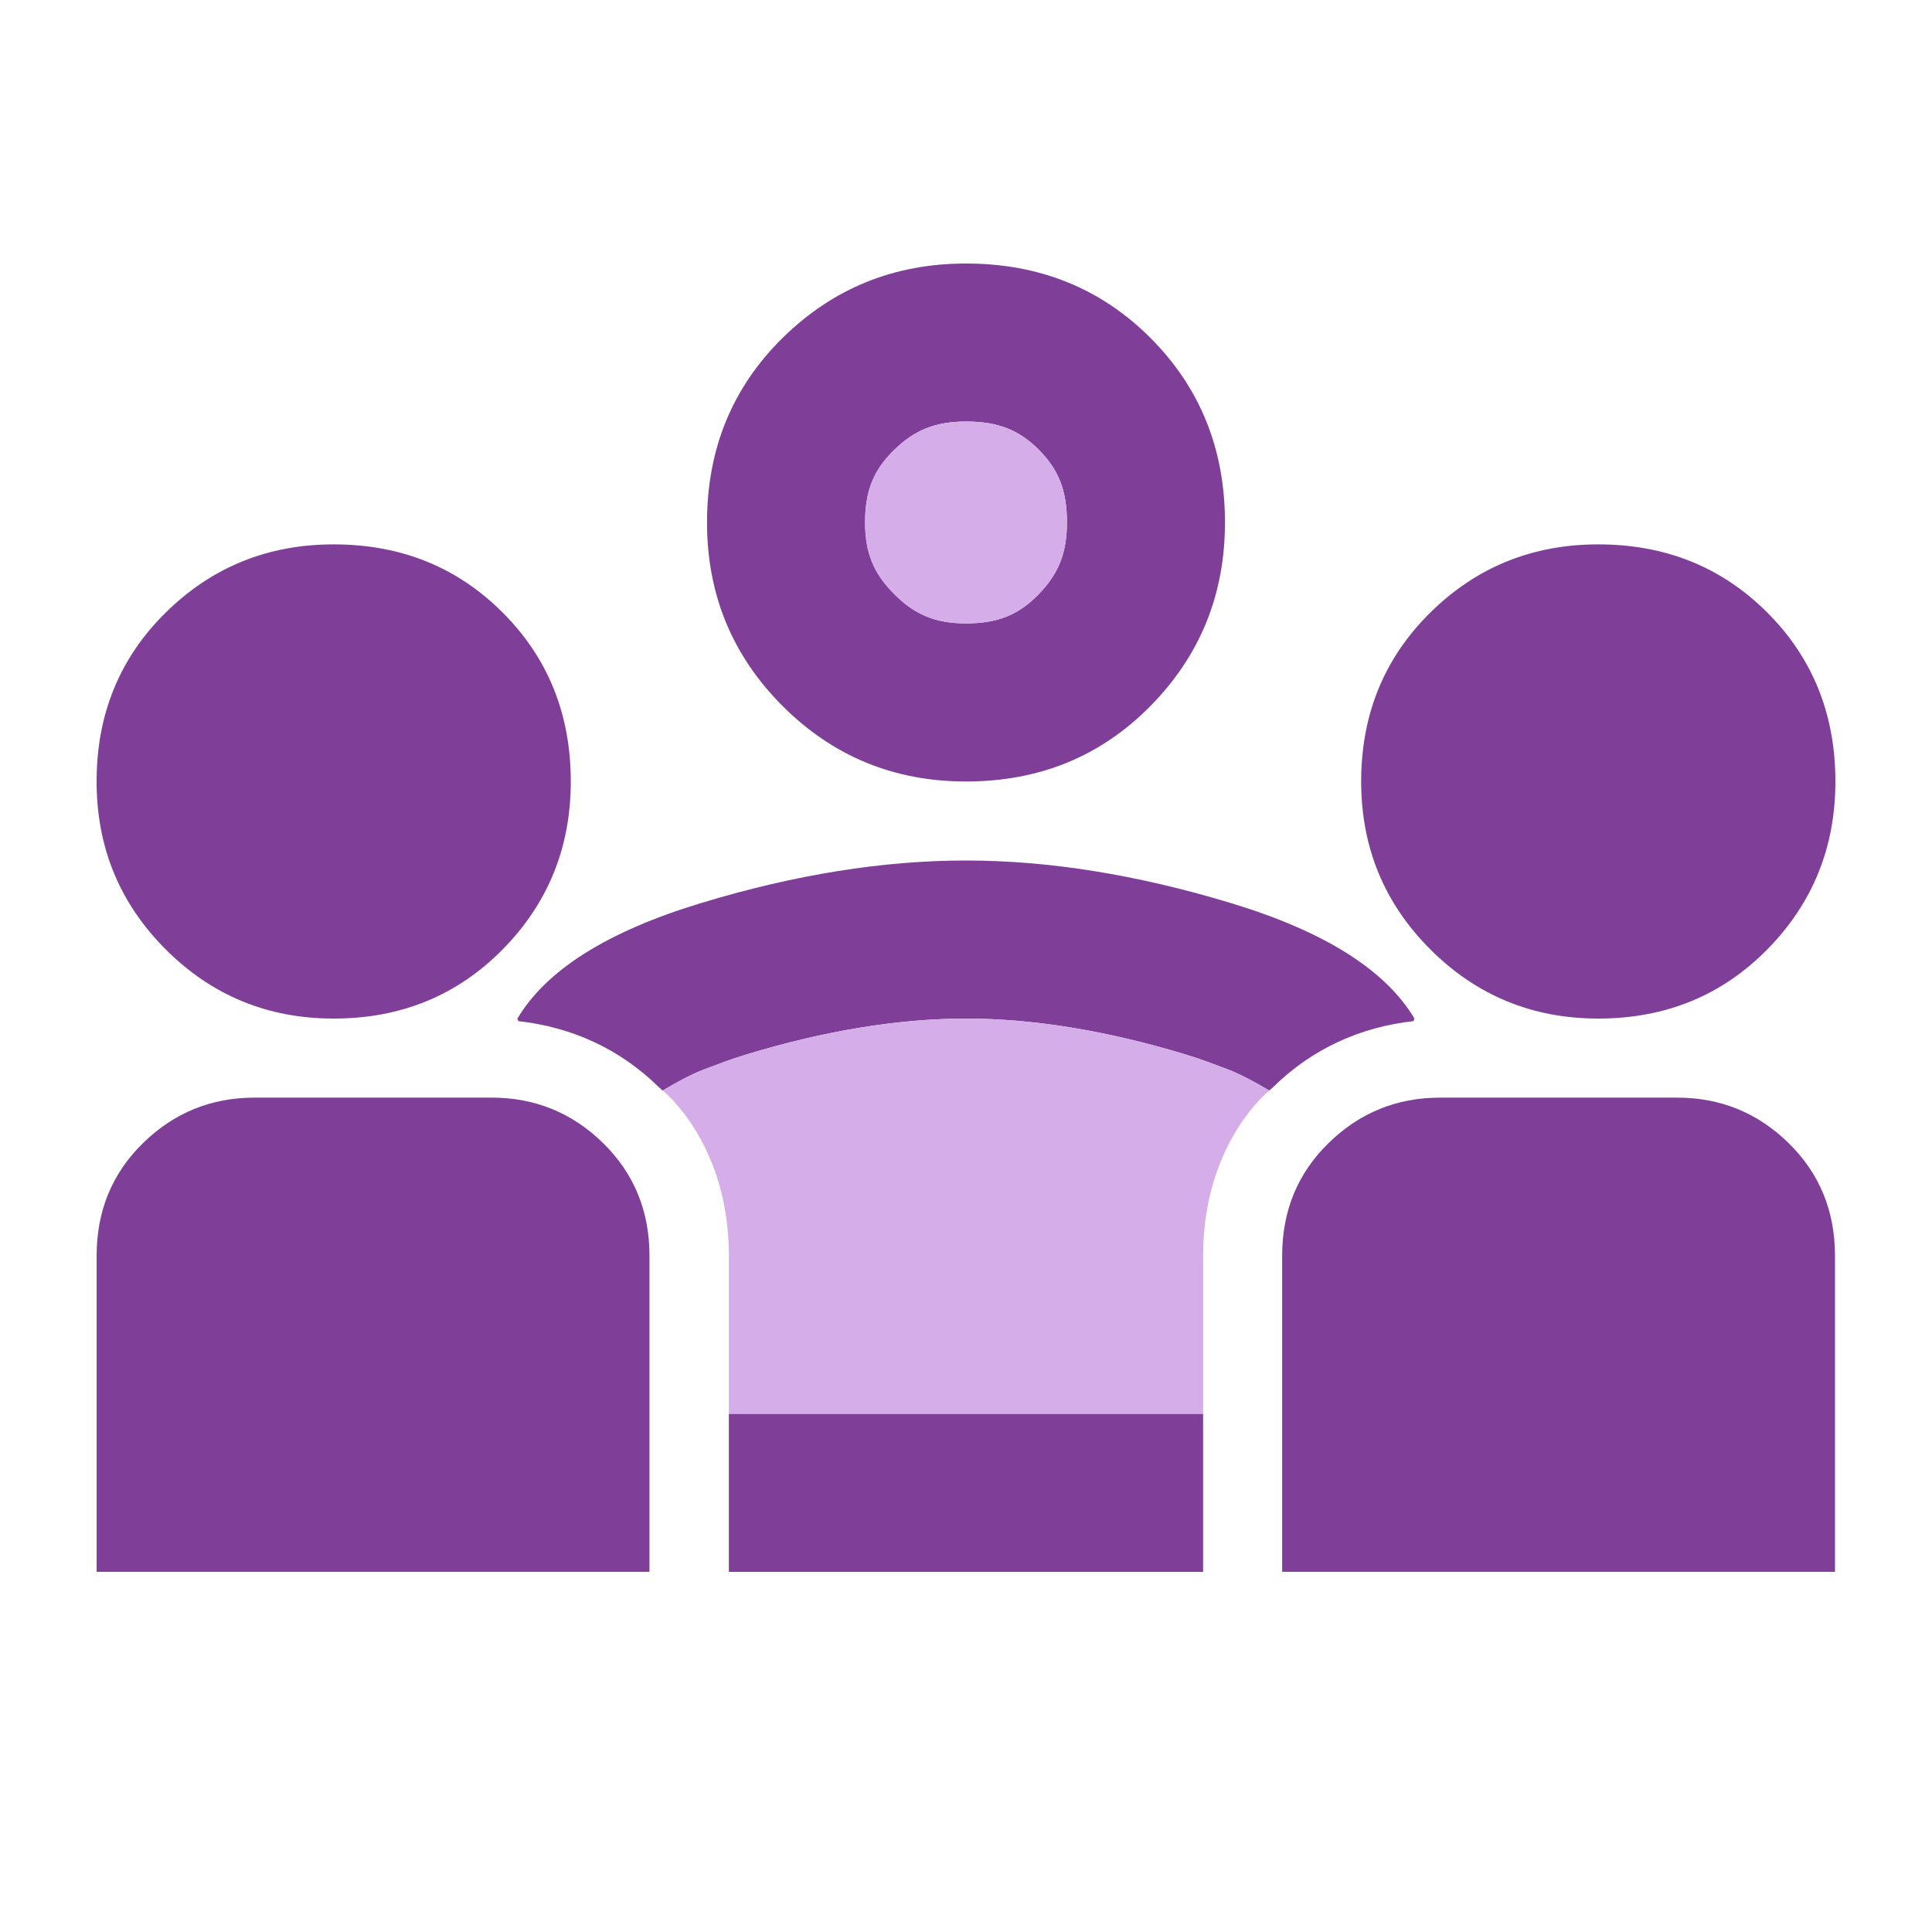 <svg width="48" height="48" viewBox="0 0 48 48" fill="none" xmlns="http://www.w3.org/2000/svg">
<g clip-path="url(#clip0_3112_823)">
<mask id="mask0_3112_823" style="mask-type:alpha" maskUnits="userSpaceOnUse" x="0" y="0" width="48" height="48">
<rect width="48" height="48" fill="black"/>
</mask>
<g mask="url(#mask0_3112_823)">
<path d="M4.118 23.588C2.972 22.442 2.4 21.051 2.4 19.416C2.4 17.747 2.972 16.347 4.118 15.218C5.264 14.089 6.655 13.525 8.291 13.525C9.96 13.525 11.359 14.089 12.488 15.218C13.617 16.347 14.181 17.747 14.181 19.416C14.181 21.052 13.617 22.443 12.488 23.588C11.359 24.733 9.96 25.306 8.291 25.306C6.654 25.306 5.263 24.734 4.118 23.588ZM39.709 25.306C41.378 25.306 42.778 24.734 43.907 23.588C45.036 22.442 45.6 21.051 45.6 19.416C45.6 17.747 45.036 16.347 43.907 15.218C42.778 14.089 41.378 13.525 39.709 13.525C38.072 13.525 36.681 14.089 35.537 15.218C34.392 16.347 33.818 17.747 33.818 19.416C33.818 21.052 34.391 22.443 35.537 23.588C36.683 24.733 38.074 25.306 39.709 25.306ZM19.442 17.539C18.191 16.287 17.566 14.768 17.566 12.981C17.566 11.159 18.191 9.63 19.442 8.397C20.694 7.164 22.213 6.547 24 6.547C25.823 6.547 27.352 7.164 28.584 8.397C29.816 9.631 30.434 11.159 30.434 12.981C30.434 14.768 29.817 16.287 28.584 17.539C27.35 18.791 25.823 19.416 24 19.416C22.213 19.416 20.693 18.791 19.442 17.539ZM21.493 12.981C21.493 13.73 21.703 14.246 22.219 14.762C22.735 15.278 23.251 15.488 24 15.488C24.775 15.488 25.294 15.283 25.788 14.781C26.299 14.263 26.508 13.741 26.508 12.98C26.508 12.193 26.305 11.67 25.808 11.173C25.311 10.676 24.787 10.473 24.001 10.473C23.24 10.473 22.718 10.682 22.2 11.193C21.698 11.688 21.493 12.206 21.493 12.981ZM12.207 27.27H6.327C5.247 27.27 4.324 27.646 3.554 28.399C2.785 29.151 2.401 30.084 2.401 31.197V39.051H16.136V31.197C16.136 30.085 15.751 29.151 14.983 28.399C14.215 27.646 13.29 27.27 12.21 27.27H12.207ZM41.661 27.27H35.782C34.702 27.27 33.778 27.646 33.008 28.399C32.239 29.151 31.855 30.084 31.855 31.197V39.051H45.59V31.197C45.59 30.085 45.205 29.151 44.437 28.399C43.669 27.646 42.744 27.27 41.664 27.27H41.661ZM35.142 25.306C34.422 24.096 32.9 23.138 30.576 22.435C28.253 21.732 26.06 21.379 23.999 21.379C21.937 21.379 19.745 21.73 17.422 22.435C15.098 23.138 13.575 24.096 12.855 25.306L12.878 25.37C14.192 25.514 15.387 26.052 16.354 26.996C16.404 27.045 16.464 27.095 16.464 27.095C16.778 26.905 17.173 26.689 17.503 26.565C17.833 26.442 18.139 26.32 18.559 26.193C20.502 25.605 22.333 25.306 23.999 25.306C25.664 25.306 27.494 25.605 29.438 26.193C29.86 26.32 30.164 26.442 30.494 26.565C30.824 26.689 31.219 26.905 31.534 27.095C31.534 27.095 31.593 27.045 31.644 26.996C32.609 26.052 33.805 25.514 35.119 25.37L35.142 25.306ZM18.108 39.053H29.891V35.125H18.108V39.053Z" fill="#7F3E98"/>
<path d="M30.495 26.565C30.166 26.442 29.86 26.321 29.439 26.193C27.497 25.605 25.666 25.307 24 25.307C22.334 25.307 20.504 25.605 18.56 26.193C18.139 26.321 17.834 26.442 17.504 26.565C17.174 26.689 16.779 26.905 16.465 27.095C16.465 27.095 18.109 28.392 18.109 31.197V35.125H29.891V31.197C29.891 28.392 31.535 27.095 31.535 27.095C31.22 26.905 30.826 26.689 30.495 26.565Z" fill="#D5ADE9"/>
<path d="M21.493 12.982C21.493 13.73 21.703 14.246 22.219 14.762C22.735 15.278 23.251 15.488 24 15.488C24.775 15.488 25.294 15.283 25.788 14.782C26.299 14.263 26.508 13.741 26.508 12.98C26.508 12.193 26.305 11.67 25.808 11.173C25.312 10.676 24.787 10.474 24.001 10.474C23.24 10.474 22.718 10.682 22.2 11.194C21.698 11.688 21.493 12.206 21.493 12.982Z" fill="#D5ADE9"/>
</g>
</g>
<defs>
<clipPath id="clip0_3112_823">
<rect width="48" height="48" fill="white"/>
</clipPath>
</defs>
</svg>
